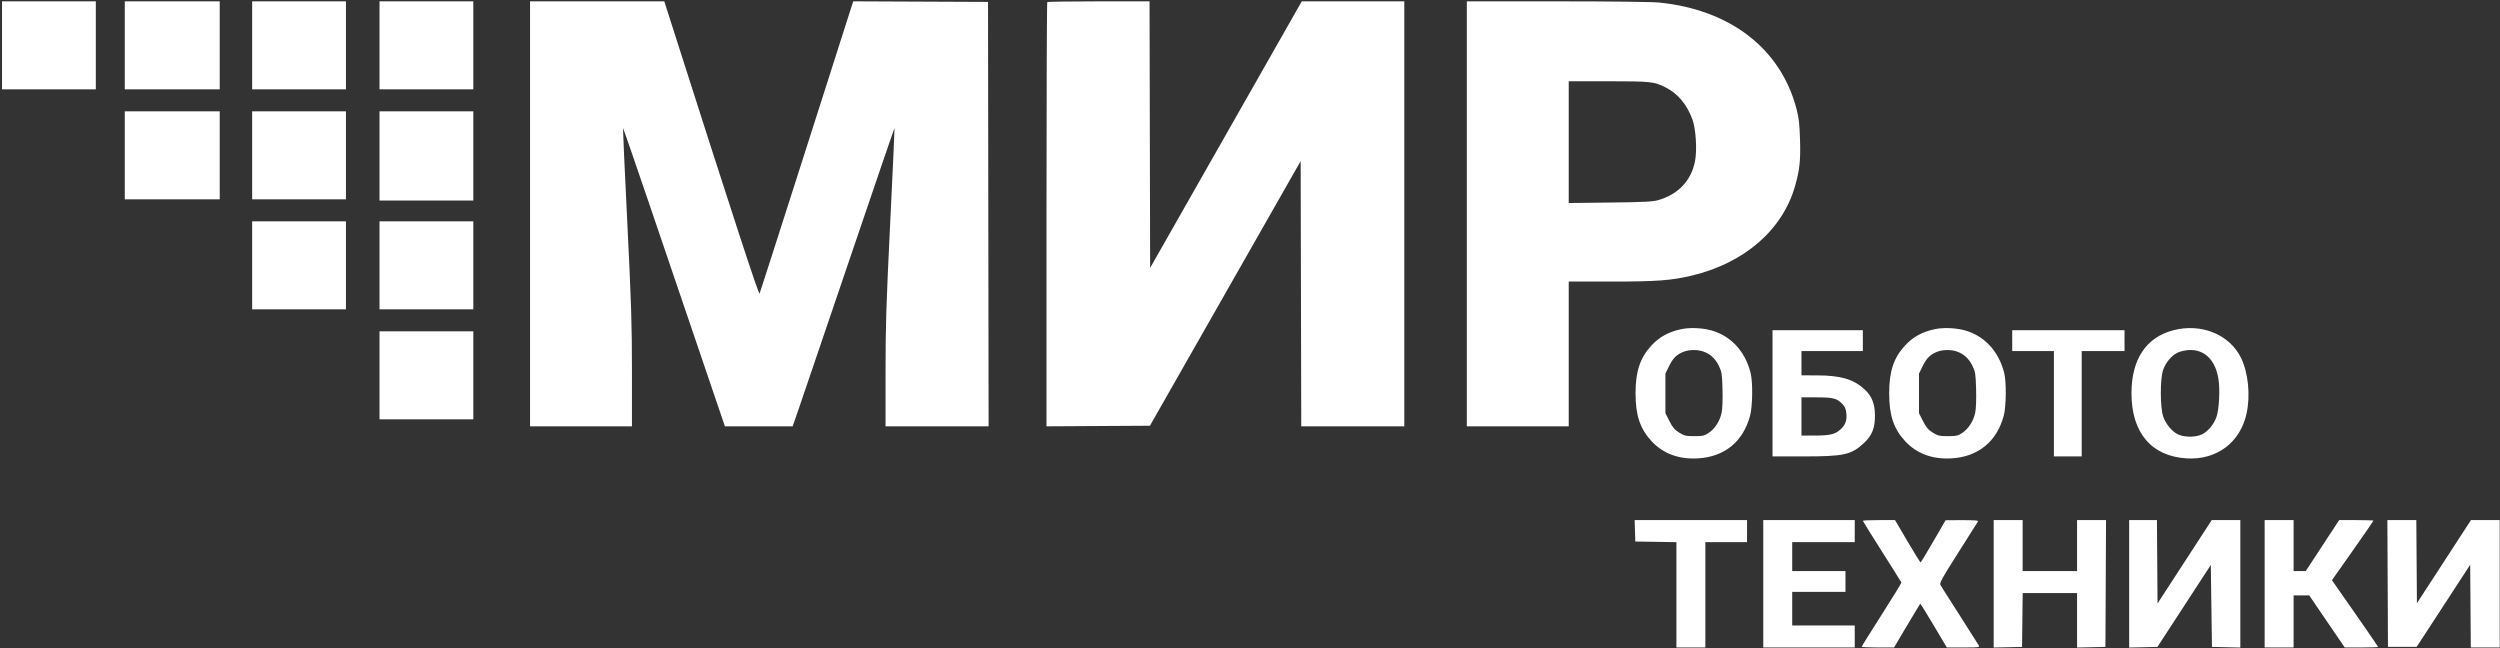 <?xml version="1.0" encoding="UTF-8"?> <svg xmlns="http://www.w3.org/2000/svg" width="2159" height="560" viewBox="0 0 2159 560" fill="none"><rect x="0" y="0" width="2159" height="560" fill="#333333" stroke="none"/><g clip-path="url(#clip0_836_8)"><path fill-rule="evenodd" clip-rule="evenodd" d="M1.754 39.158V77.158H42.254H82.754V39.158V1.158H42.254H1.754V39.158ZM107.754 39.158V77.158H148.754H189.754V39.158V1.158H148.754H107.754V39.158ZM217.754 39.158V77.158H258.254H298.754V39.158V1.158H258.254H217.754V39.158ZM327.754 39.158V77.158H368.254H408.754V39.158V1.158H368.254H327.754V39.158ZM457.754 184.658V368.158H501.754H545.754V321.058C545.754 280.3 545.214 262.976 541.741 192.404C539.535 147.549 537.857 110.722 538.012 110.566C538.168 110.41 547.894 138.492 559.625 172.97C571.357 207.449 591.095 265.471 603.488 301.908L626.02 368.158H655.278H684.536L689.491 353.908C692.217 346.071 711.953 288.06 733.35 224.995C754.747 161.93 772.372 110.448 772.515 110.589C772.659 110.731 770.972 147.705 768.767 192.753C765.312 263.3 764.756 281.141 764.755 321.408L764.754 368.158H809.257H853.759L853.507 184.908L853.254 1.658L795.049 1.4L736.845 1.142L730.838 19.9C727.534 30.217 709.52 86.583 690.806 145.158C672.093 203.733 656.422 252.491 655.983 253.508C655.279 255.142 633.447 188.289 578.555 16.408L573.684 1.158H515.719H457.754V184.658ZM904.421 1.825C904.054 2.191 903.754 84.771 903.754 185.335V368.179L948.418 367.918L993.083 367.658L1058.17 253.39L1123.25 139.122L1123.51 253.64L1123.76 368.158H1168.26H1212.75V184.658V1.158H1168.48H1124.2L1058.73 116.261L993.254 231.363L993 116.261L992.746 1.158H948.916C924.81 1.158 904.787 1.458 904.421 1.825ZM1266.75 184.658V368.158H1310.75H1354.75V305.658V243.158H1391.7C1430.56 243.158 1443.14 242.238 1460.59 238.121C1506.1 227.383 1539.15 198.913 1550.12 161.011C1554.17 147.016 1555.06 138.766 1554.5 120.458C1554.08 106.784 1553.5 101.835 1551.41 93.864C1537.83 42.062 1494.31 8.402 1432.9 2.203C1426.66 1.574 1391.55 1.158 1344.65 1.158H1266.75V184.658ZM1354.75 122.745V175.331L1390.5 174.91C1420.24 174.559 1427.25 174.203 1432.18 172.79C1449.25 167.897 1460.53 155.972 1463.8 139.338C1465.72 129.566 1464.57 111.246 1461.52 102.979C1456.79 90.167 1449 80.858 1438.59 75.57C1428.57 70.476 1425.88 70.183 1389 70.17L1354.75 70.158V122.745ZM107.754 134.158V172.158H148.754H189.754V134.158V96.158H148.754H107.754V134.158ZM217.754 134.158V172.158H258.254H298.754V134.158V96.158H258.254H217.754V134.158ZM327.754 134.658V173.158H368.254H408.754V134.658V96.158H368.254H327.754V134.658ZM217.754 229.158V267.158H258.254H298.754V229.158V191.158H258.254H217.754V229.158ZM327.754 229.158V267.158H368.254H408.754V229.158V191.158H368.254H327.754V229.158ZM1452.25 284.197C1441.11 286.482 1432.98 290.94 1425.96 298.622C1416.31 309.186 1412.45 320.895 1412.45 339.658C1412.45 358.643 1416.35 370.288 1426.31 381.044C1436.21 391.742 1449.85 396.798 1466.25 395.852C1489.36 394.52 1505.24 381.576 1511.35 359.098C1513.55 350.996 1513.84 330.137 1511.85 322.158C1506.94 302.37 1493.33 288.507 1475.02 284.627C1467.68 283.071 1458.59 282.899 1452.25 284.197ZM1671.25 284.197C1660.11 286.482 1651.98 290.94 1644.96 298.622C1635.31 309.177 1631.49 320.83 1631.49 339.658C1631.49 358.708 1635.36 370.296 1645.31 381.044C1655.21 391.742 1668.85 396.798 1685.25 395.852C1708.36 394.52 1724.48 381.349 1730.46 358.907C1732.57 350.993 1732.8 329.978 1730.85 322.158C1725.94 302.37 1712.33 288.507 1694.02 284.627C1686.68 283.071 1677.59 282.899 1671.25 284.197ZM1876.79 285.223C1853.33 291.364 1840.75 310.361 1840.75 339.658C1840.75 373.677 1857.89 393.955 1888.25 395.85C1914.42 397.484 1934.89 382.053 1940.24 356.658C1943.51 341.148 1941.55 321.837 1935.4 309.164C1925.56 288.865 1901.08 278.864 1876.79 285.223ZM1530.75 339.658V394.158H1557.86C1592.6 394.158 1598.85 392.757 1609.79 382.529C1616.65 376.106 1619.21 369.762 1619.21 359.158C1619.21 348.735 1616.63 342.141 1610.23 336.244C1600.68 327.441 1589.62 324.202 1569 324.175L1555.75 324.158V313.658V303.158H1582.25H1608.75V294.158V285.158H1569.75H1530.75V339.658ZM1737.75 294.158V303.158H1755.75H1773.75V348.658V394.158H1785.75H1797.75V348.658V303.158H1816.25H1834.75V294.158V285.158H1786.25H1737.75V294.158ZM327.754 324.158V362.158H368.254H408.754V324.158V286.158H368.254H327.754V324.158ZM1454.64 303.538C1448.33 305.793 1444.97 308.966 1441.55 315.923L1438.25 322.616V339.738V356.86L1441.75 363.72C1444.57 369.249 1446.21 371.171 1450.18 373.619C1454.61 376.353 1455.92 376.658 1463.25 376.658C1470.5 376.658 1471.87 376.349 1475.63 373.858C1480.97 370.323 1485.33 363.504 1486.81 356.369C1487.5 353.041 1487.8 345.007 1487.56 336.244C1487.19 322.78 1486.95 321.215 1484.38 315.901C1481.41 309.744 1477.07 305.749 1471.01 303.585C1466.26 301.89 1459.3 301.87 1454.64 303.538ZM1673.64 303.538C1667.33 305.793 1663.97 308.966 1660.55 315.923L1657.25 322.616V339.738V356.86L1660.75 363.72C1663.57 369.249 1665.21 371.171 1669.18 373.619C1673.61 376.353 1674.92 376.658 1682.25 376.658C1689.5 376.658 1690.87 376.349 1694.63 373.858C1699.97 370.323 1704.33 363.504 1705.81 356.369C1706.5 353.041 1706.8 345.007 1706.56 336.244C1706.19 322.78 1705.95 321.215 1703.38 315.901C1700.41 309.744 1696.07 305.749 1690.01 303.585C1685.26 301.89 1678.3 301.87 1673.64 303.538ZM1882.58 303.735C1876.74 305.533 1870.6 312.186 1868.06 319.487C1865.35 327.248 1865.46 352.516 1868.23 359.996C1870.73 366.73 1875.96 372.893 1881.2 375.272C1886.55 377.703 1895.96 377.703 1901.31 375.272C1906.65 372.848 1912.03 366.419 1914.19 359.904C1916.46 353.035 1917.3 336.585 1915.86 327.334C1912.78 307.638 1899.8 298.435 1882.58 303.735ZM1555.75 359.658V376.158L1567 376.152C1580.14 376.146 1584.57 375.137 1589.16 371.108C1593.6 367.204 1595.11 363.261 1594.52 357.1C1594.16 353.335 1593.31 351.288 1591.15 348.988C1586.45 343.998 1583.23 343.158 1568.79 343.158H1555.75V359.658ZM1411.97 458.408L1412.25 467.658L1430 467.931L1447.75 468.204V513.681V559.158H1460.25H1472.75V513.658V468.158H1490.75H1508.75V458.658V449.158H1460.22H1411.68L1411.97 458.408ZM1522.75 504.158V559.158H1562.25H1601.75V549.658V540.158H1574.75H1547.75V525.658V511.158H1570.75H1593.75V502.158V493.158H1570.75H1547.75V480.658V468.158H1574.75H1601.75V458.658V449.158H1562.25H1522.75V504.158ZM1608.75 449.728C1608.75 450.042 1616.19 462.014 1625.29 476.332C1634.38 490.651 1641.92 502.693 1642.04 503.091C1642.16 503.49 1634.49 515.983 1625 530.855C1615.52 545.726 1607.75 558.178 1607.75 558.525C1607.75 558.873 1614.04 559.158 1621.72 559.158H1635.7L1646.83 540.408C1652.96 530.096 1658.11 521.507 1658.28 521.321C1658.45 521.136 1663.69 529.568 1669.92 540.057L1681.25 559.13L1695.54 559.144C1709.04 559.157 1709.77 559.058 1708.85 557.339C1708.31 556.339 1700.89 544.644 1692.36 531.35C1683.82 518.056 1676.35 506.279 1675.76 505.179C1674.85 503.463 1677.02 499.508 1691.05 477.418C1700.04 463.25 1707.73 451.096 1708.14 450.408C1708.71 449.431 1705.74 449.167 1694.56 449.199L1680.25 449.239L1669.75 467.292C1663.98 477.22 1659.01 485.497 1658.71 485.683C1658.41 485.87 1653.3 477.728 1647.36 467.591L1636.56 449.158H1622.66C1615.01 449.158 1608.75 449.415 1608.75 449.728ZM1721.75 504.189V559.22L1734 558.939L1746.25 558.658L1746.52 535.408L1746.79 512.158H1770.27H1793.75V535.689V559.22L1806 558.939L1818.25 558.658L1818.51 503.908L1818.77 449.158H1806.26H1793.75V471.158V493.158H1770.25H1746.75V471.158V449.158H1734.25H1721.75V504.189ZM1838.75 504.189V559.22L1850.96 558.939L1863.16 558.658L1886.21 523.284L1909.25 487.91L1909.75 523.284L1910.25 558.658L1922.5 558.939L1934.75 559.22V504.189V449.158H1922.39H1910.04L1886.64 485.155L1863.25 521.152L1862.99 485.155L1862.73 449.158H1850.74H1838.75V504.189ZM1955.75 504.158V559.158H1968.25H1980.75V536.658V514.158L1987.5 514.172L1994.25 514.186L2009.57 536.672L2024.89 559.158H2039.32C2047.26 559.158 2053.75 558.939 2053.75 558.671C2053.75 558.403 2044.78 545.33 2033.81 529.62L2013.87 501.058L2031.81 475.572C2041.68 461.555 2049.75 449.878 2049.75 449.622C2049.75 449.367 2043.08 449.158 2034.93 449.158H2020.1L2005.68 471.153L1991.25 493.149L1986 493.153L1980.75 493.158V471.158V449.158H1968.25H1955.75V504.158ZM2061.99 503.908L2062.25 558.658H2074.64H2087.02L2110.14 523.197L2133.25 487.737L2133.52 523.447L2133.78 559.158H2146.27H2158.75V504.158V449.158H2146.34H2133.92L2110.59 485.054L2087.25 520.951L2086.99 485.054L2086.73 449.158H2074.23H2061.74L2061.99 503.908Z" fill="white"></path></g><defs><clipPath id="clip0_836_8"><rect width="2158" height="559" fill="white" transform="translate(0.754 0.157)"></rect></clipPath></defs></svg> 